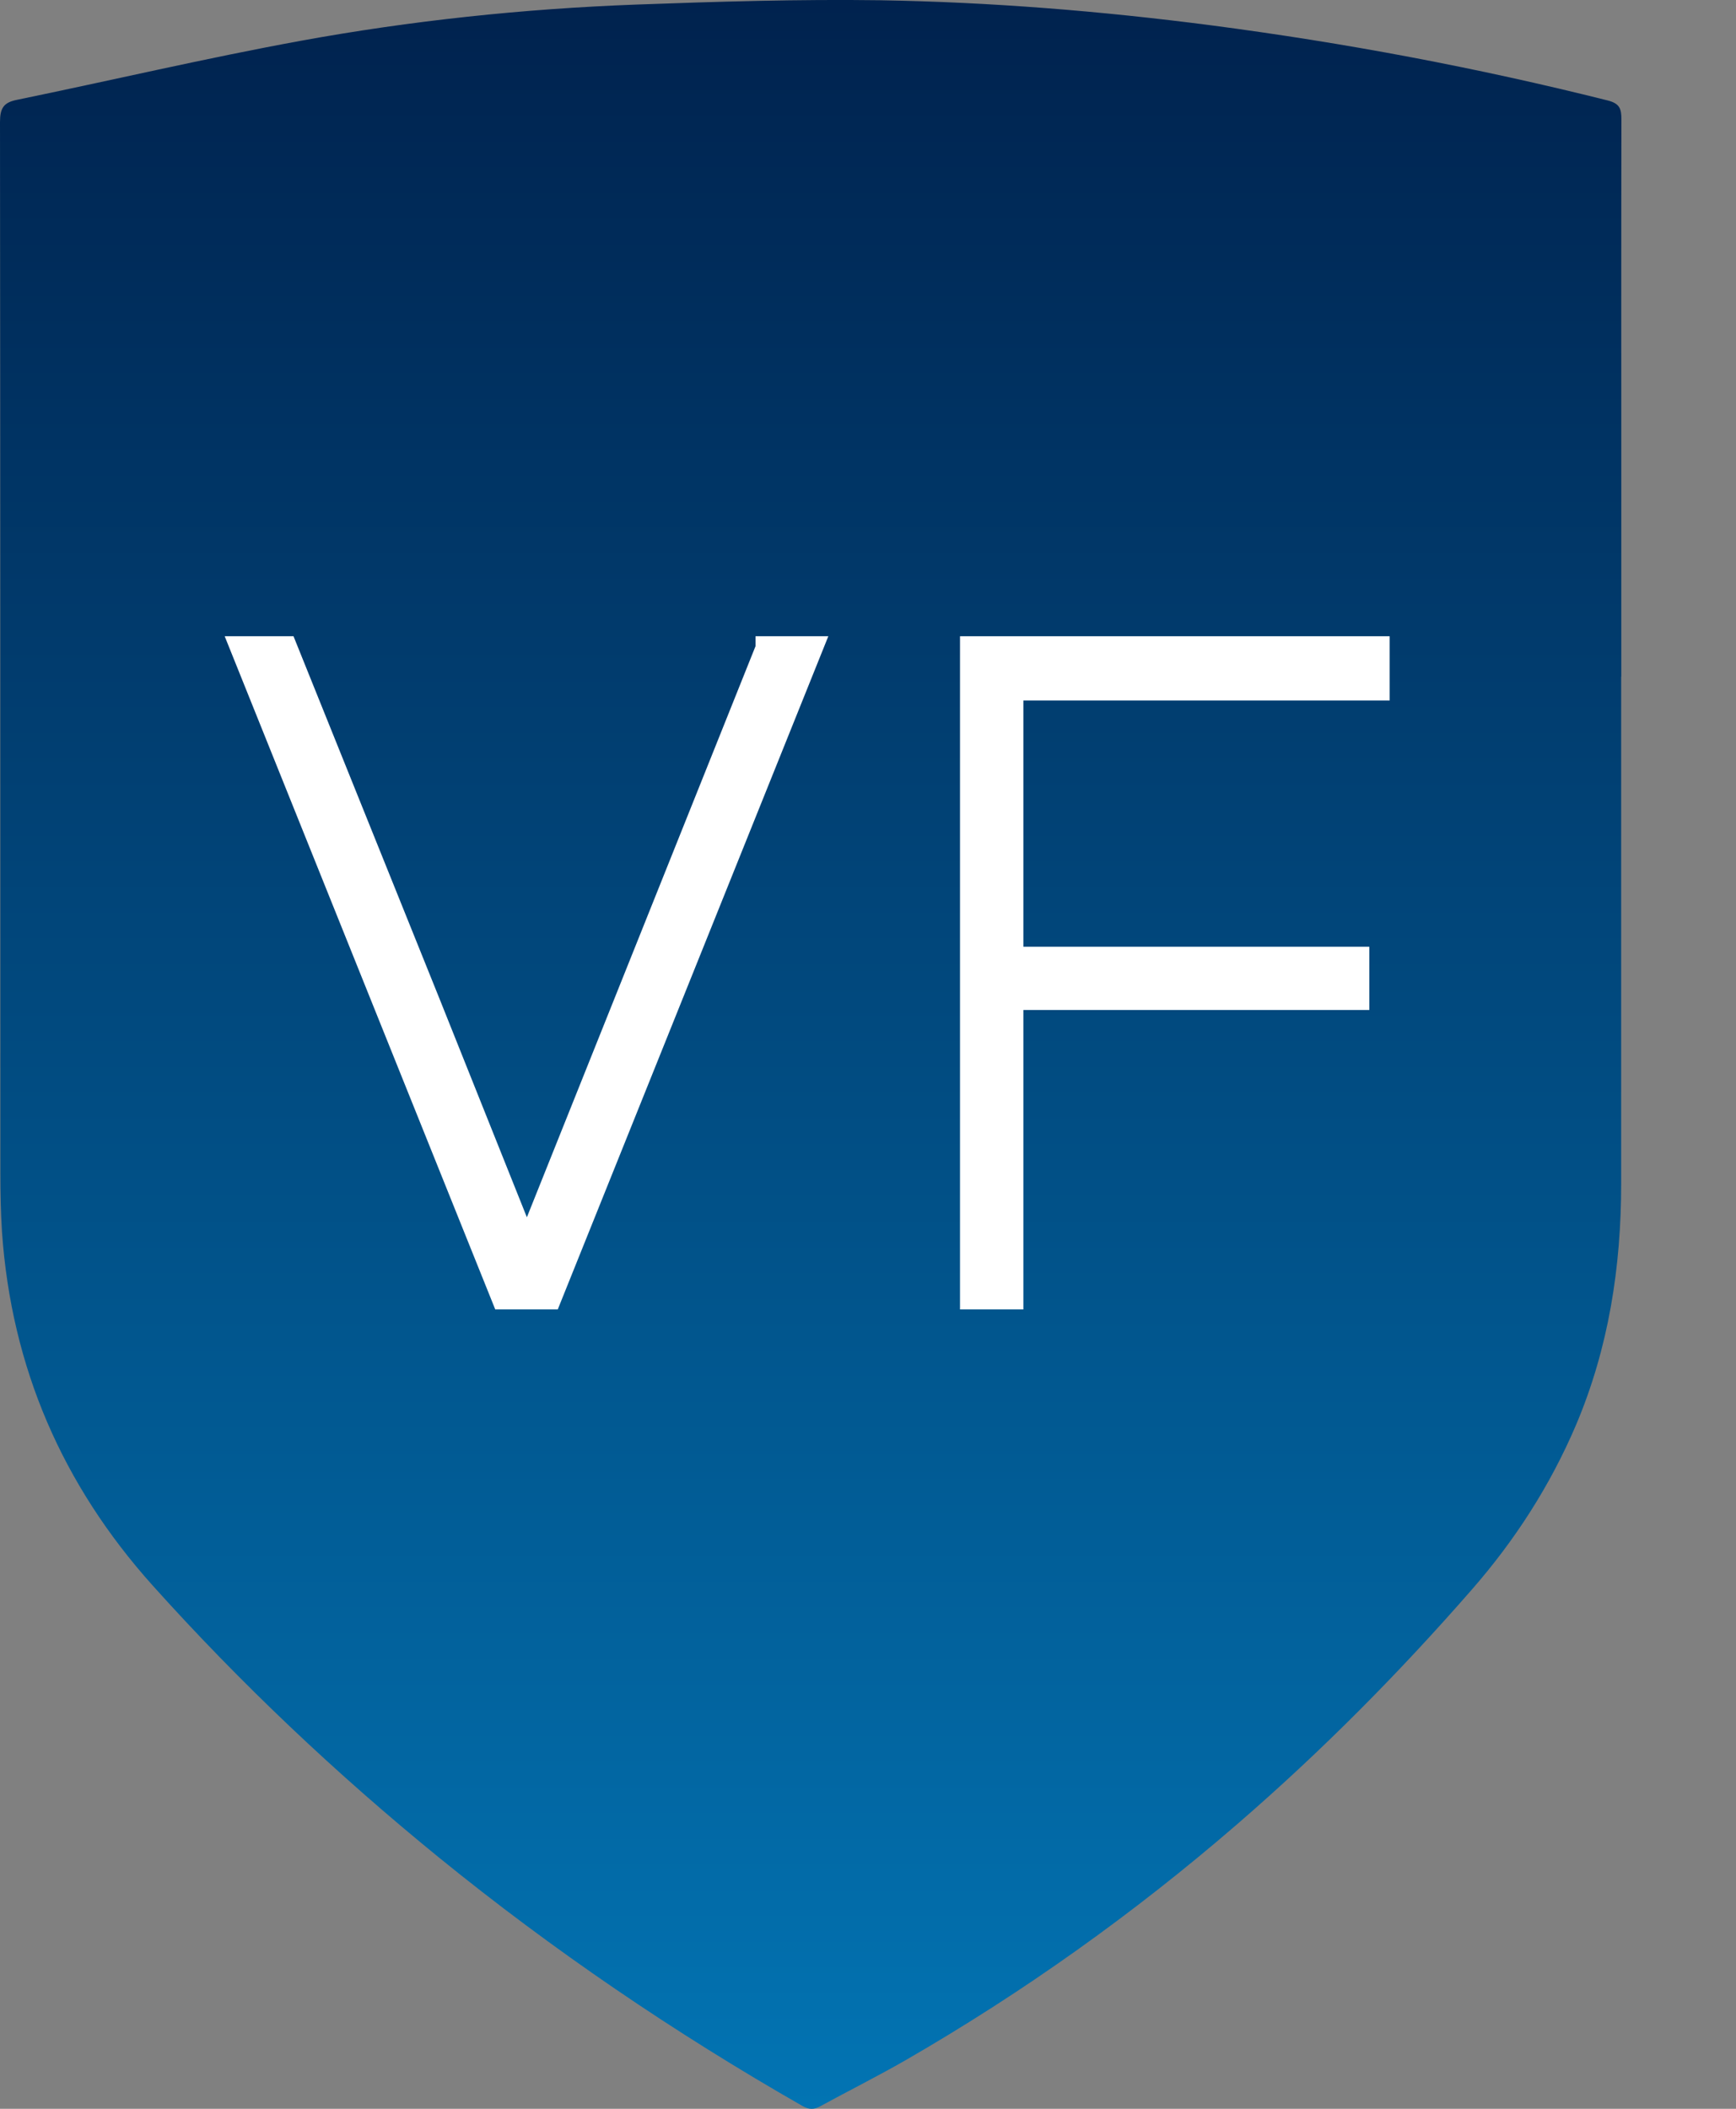 <svg width="14" height="17" viewBox="0 0 14 17" fill="none" xmlns="http://www.w3.org/2000/svg">
<rect x="0" y="0" width="14" height="17" fill="#808080" stroke="none"/>
<path d="M13.074 5.456C13.074 6.818 13.074 8.18 13.074 9.541C13.074 10.214 12.973 10.866 12.71 11.487C12.501 11.977 12.217 12.417 11.87 12.814C11.281 13.489 10.654 14.121 9.978 14.705C9.144 15.426 8.251 16.062 7.3 16.61C7.075 16.739 6.843 16.855 6.616 16.979C6.564 17.008 6.524 17.007 6.471 16.977C5.442 16.389 4.462 15.724 3.537 14.972C2.713 14.301 1.941 13.572 1.228 12.778C0.507 11.973 0.092 11.028 0.016 9.93C0.006 9.774 0.003 9.617 0.003 9.462C0.002 6.636 0.003 3.81 0 0.984C0 0.871 0.03 0.826 0.136 0.805C0.899 0.648 1.659 0.469 2.425 0.329C3.318 0.166 4.221 0.071 5.127 0.037C5.784 0.013 6.441 -0.007 7.097 0.002C7.99 0.017 8.88 0.089 9.766 0.204C10.844 0.345 11.91 0.545 12.966 0.81C13.063 0.835 13.076 0.877 13.076 0.965C13.074 1.909 13.075 2.851 13.075 3.794C13.075 4.348 13.075 4.902 13.075 5.455L13.074 5.456Z" fill="url(#paint0_linear_4396_1998)"/>
<path d="M6.187 5.227H6.53L4.427 10.457H4.056L1.953 5.227H2.296L3.449 8.089L4.245 10.077L6.187 5.228V5.227Z" fill="white"/>
<path fill-rule="evenodd" clip-rule="evenodd" d="M1.812 5.129H2.367L3.545 8.053L4.249 9.813L6.093 5.209V5.129H6.68L4.498 10.556H3.994L1.812 5.129ZM2.103 5.325L4.126 10.36H4.366L6.389 5.325H6.258L4.249 10.341L3.363 8.126L2.234 5.325H2.103Z" fill="white"/>
<path d="M11.113 5.548H8.158V7.73H10.948V8.043H8.158V10.457H7.844V5.227H11.113V5.548Z" fill="white"/>
<path fill-rule="evenodd" clip-rule="evenodd" d="M7.742 5.129H11.207V5.647H8.253V7.632H11.043V8.142H8.253V10.556H7.742V5.129ZM7.938 5.325V10.36H8.057V7.946H10.847V7.828H8.057V5.451H11.011V5.325H7.938Z" fill="white"/>
<defs>
<linearGradient id="paint0_linear_4396_1998" x1="6.538" y1="0" x2="6.538" y2="17" gradientUnits="userSpaceOnUse">
<stop stop-color="#00224E"/>
<stop offset="1" stop-color="#0274B3"/>
</linearGradient>
</defs>
</svg>
